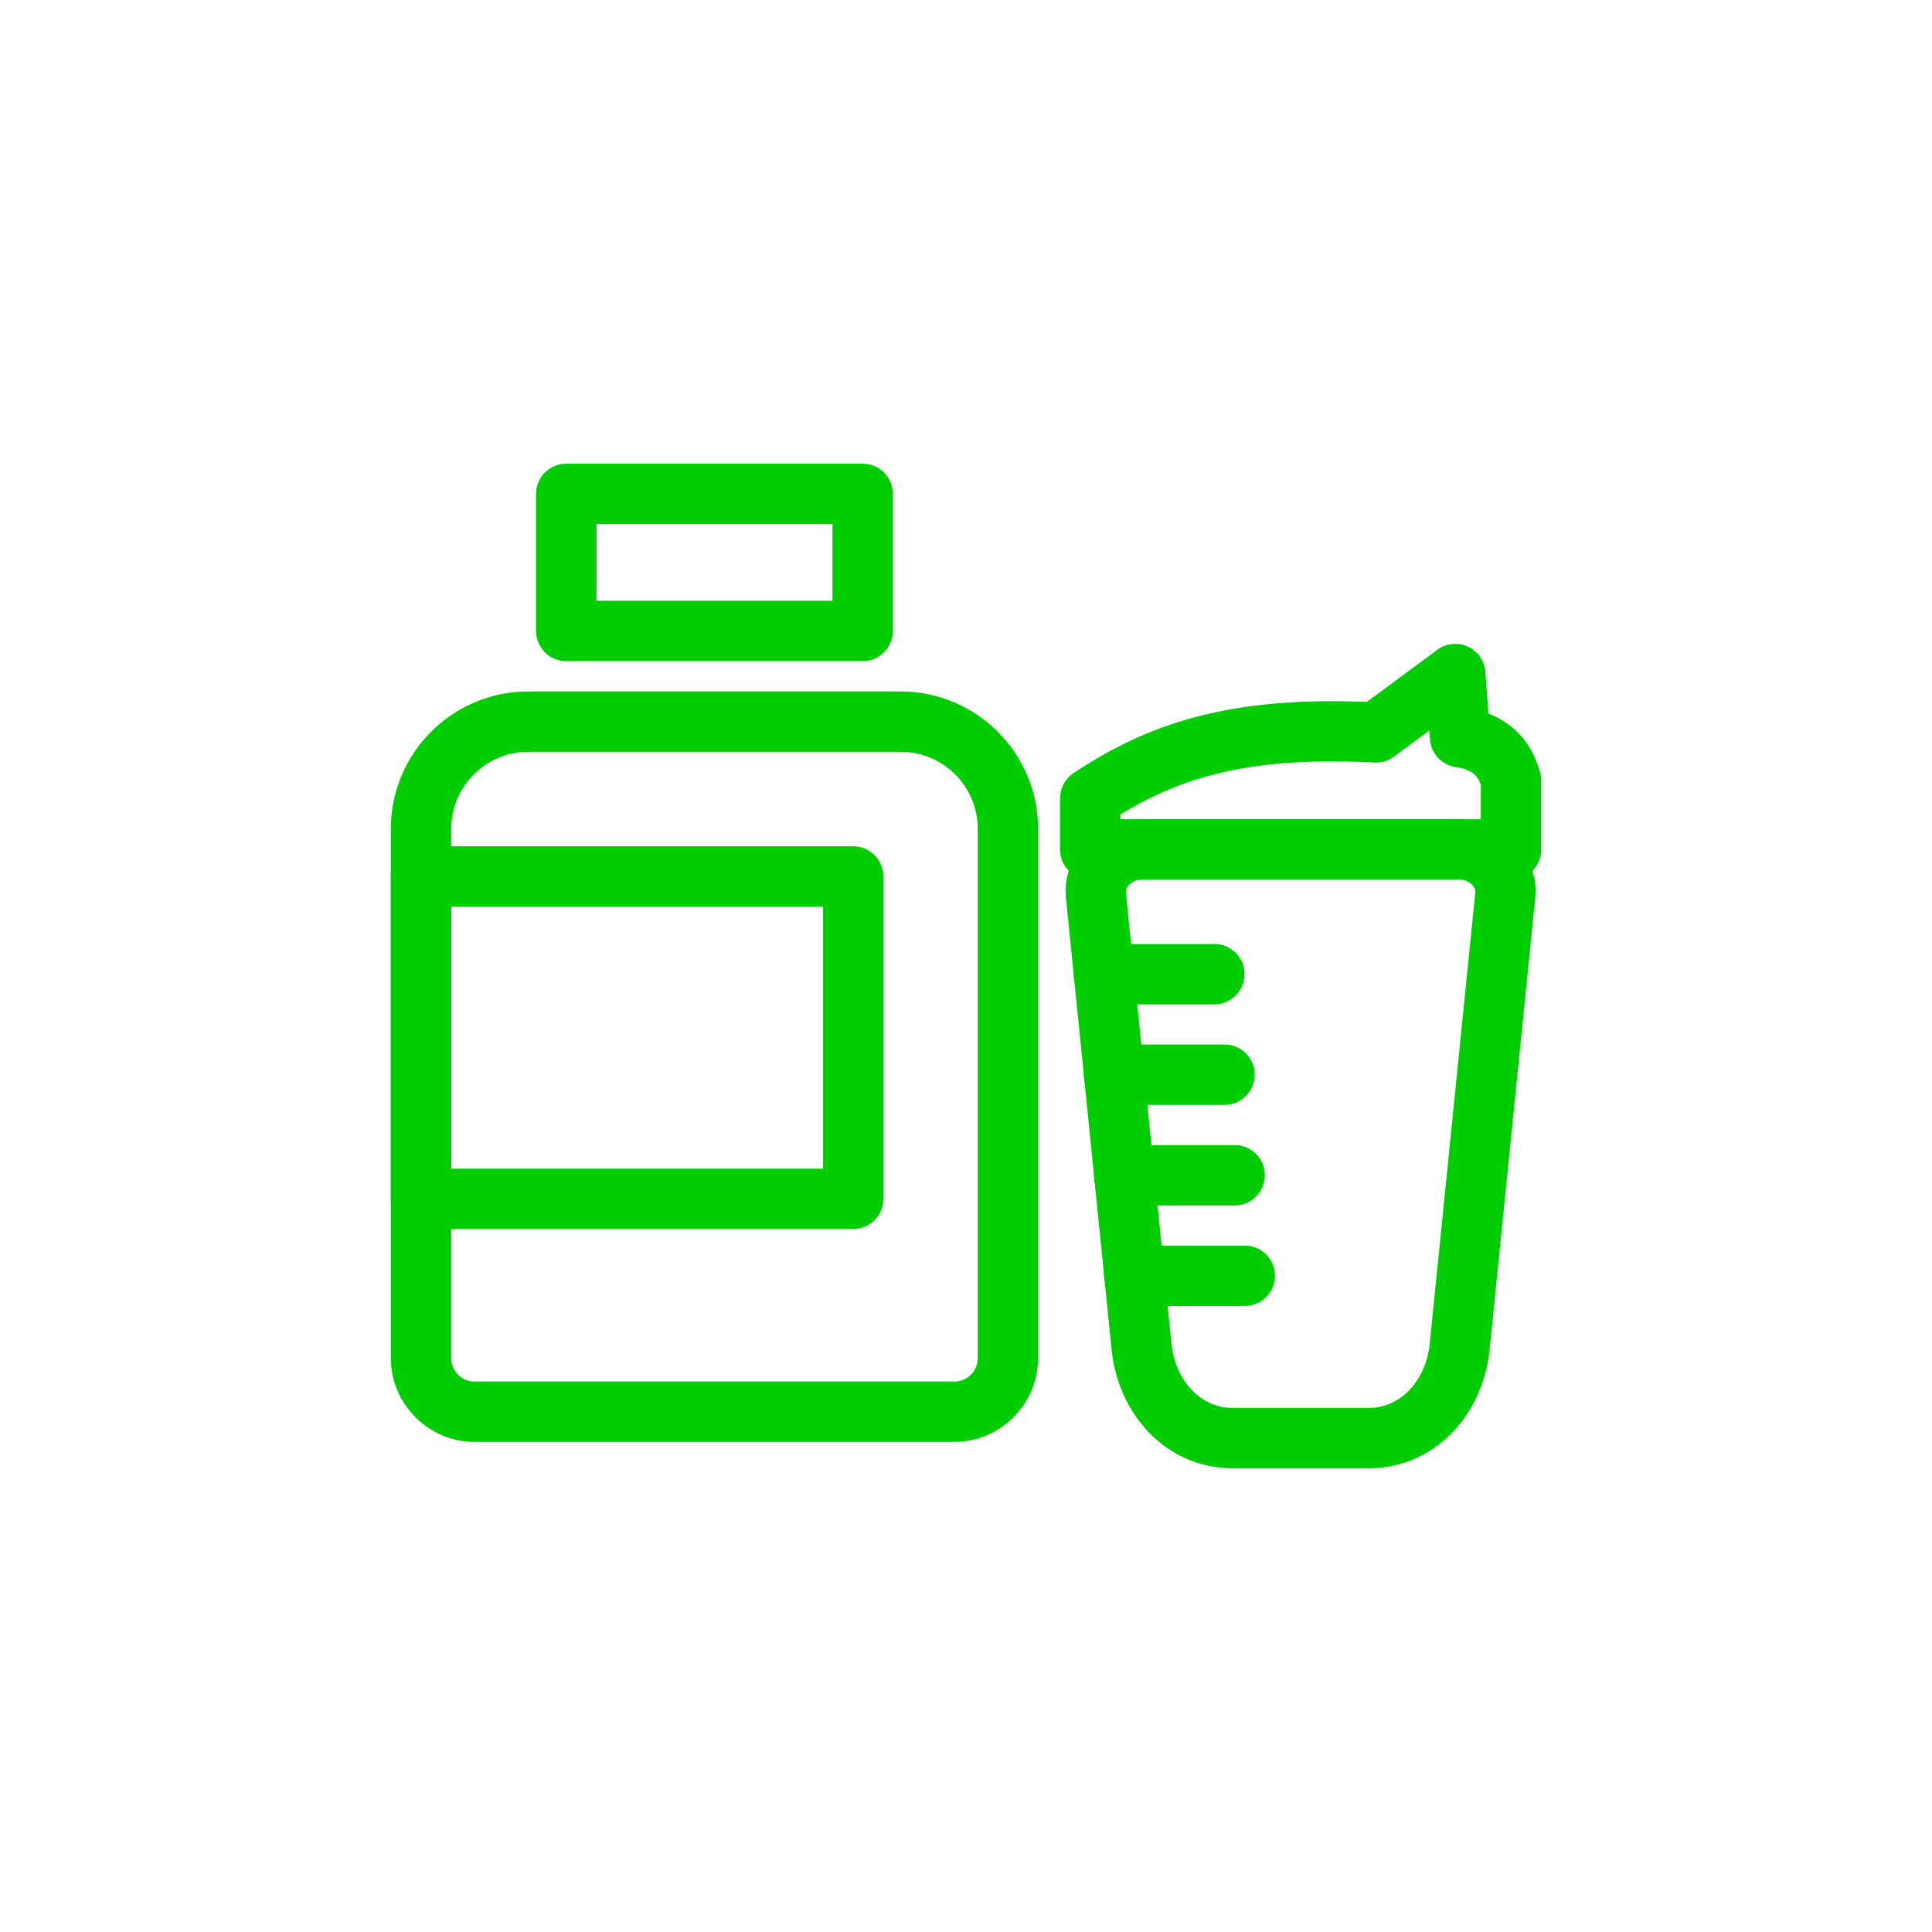 <svg xmlns="http://www.w3.org/2000/svg" xml:space="preserve" width="64" height="64" style="shape-rendering:geometricPrecision;text-rendering:geometricPrecision;image-rendering:optimizeQuality;fill-rule:evenodd;clip-rule:evenodd" viewBox="0 0 1693.32 1693.32"><defs><style>.fil1{fill:#00cd00;fill-rule:nonzero}</style></defs><g id="Слой_x0020_1"><path style="fill:none" d="M0 0h1693.32v1693.32H0z"/><path class="fil1" d="M415.89 1210.85h420.6c5.66 0 10.77-2.27 14.4-5.91l.11-.11c3.64-3.63 5.91-8.74 5.91-14.4V726.28c0-18.52-7.57-35.37-19.74-47.57-12.2-12.17-29.05-19.74-47.57-19.74H462.79c-18.48 0-35.32 7.59-47.52 19.79-12.21 12.21-19.8 29.04-19.8 47.52v464.15c0 5.66 2.27 10.77 5.91 14.4l.11.11c3.63 3.64 8.74 5.91 14.4 5.91m420.6 52.92h-420.6c-20.06 0-38.35-8.22-51.65-21.47l-.11-.11c-13.34-13.36-21.58-31.68-21.58-51.76V726.28c0-33.09 13.53-63.17 35.3-84.94 21.76-21.76 51.85-35.29 84.94-35.29H789.6c33.01 0 63.05 13.52 84.83 35.29l.11.11c21.77 21.78 35.29 51.82 35.29 84.83v464.15c0 20.06-8.22 38.35-21.47 51.65l-.11.11c-13.36 13.34-31.68 21.58-51.76 21.58m-313.72-737.2h206.85v-67.26H522.77zm233.31 52.92H496.31c-14.61 0-26.46-11.85-26.46-26.46V432.85c0-14.61 11.85-26.46 26.46-26.46h259.77c14.61 0 26.46 11.85 26.46 26.46v120.18c0 14.61-11.85 26.46-26.46 26.46"/><path class="fil1" d="M395.47 1024.31h325.81V794.63H395.47zm352.27 52.92H369.01c-14.61 0-26.46-11.85-26.46-26.46v-282.6c0-14.61 11.85-26.46 26.46-26.46h378.73c14.61 0 26.46 11.85 26.46 26.46v282.6c0 14.61-11.85 26.46-26.46 26.46m252.8-359.16h278.78l6.63.42c15.71 1.57 30.44 8.7 41.2 19.28 11.47 11.26 18.8 26.49 18.8 43.5l-.38 5.85-40 395.93c-2.88 28.65-15.07 54.9-33.88 73.71-18.63 18.63-43.53 30.17-72.37 30.17h-118.79c-28.82 0-53.73-11.57-72.34-30.18l-1.58-1.72c-17.93-18.72-29.54-44.26-32.33-71.98l-40-395.93-.37-5.82c0-16.95 7.33-32.2 18.8-43.5 10.75-10.59 25.49-17.74 41.22-19.32zm278.78 52.92-280.24-.01c-3.53.35-6.9 2.01-9.37 4.44-1.75 1.72-2.88 3.82-2.88 5.88l-.05.66 40 395.93c1.58 15.69 7.91 29.99 17.64 40.32l1.19 1.12c9.05 9.05 21.09 14.68 34.92 14.68h118.79c13.85 0 25.9-5.62 34.95-14.67 10.4-10.4 17.17-25.16 18.8-41.45l40-395.93-.04-.69c0-2.07-1.13-4.16-2.88-5.88-2.45-2.41-5.82-4.06-9.35-4.41z"/><path class="fil1" d="M981.99 718.07h315.88v-30.2c-1.6-4.52-3.83-7.75-6.52-9.89-3.71-2.96-9.02-4.76-15.4-5.69-12.52-1.78-21.73-12.07-22.62-24.19l-.61-7.78-31 22.88a26.3 26.3 0 0 1-17.05 5.15c-59.43-3.09-104.36 1.02-141.27 10.57-31.16 8.05-57 20.09-81.41 34.98zm342.34 52.92h-368.8c-14.61 0-26.46-11.85-26.46-26.46v-45.05h.11c.01-8.57 4.19-16.96 11.88-22.02 32.51-21.36 66.44-38.57 109.1-49.6 39.99-10.35 87.25-15.13 147.74-12.65l60.56-44.7c4.1-3.45 9.28-5.68 15.03-6.11 14.55-1.08 27.24 9.85 28.32 24.4l2.79 36.64c7.08 2.76 13.65 6.45 19.61 11.2 11.53 9.2 20.19 21.81 25.06 38.69.98 2.77 1.52 5.75 1.52 8.85v60.35c0 14.61-11.85 26.46-26.46 26.46M967.53 880.3c-14.61 0-26.46-11.85-26.46-26.46s11.85-26.46 26.46-26.46h96.77c14.61 0 26.46 11.85 26.46 26.46s-11.85 26.46-26.46 26.46zm8.9 88.11c-14.61 0-26.46-11.85-26.46-26.46s11.85-26.46 26.46-26.46h96.77c14.61 0 26.46 11.85 26.46 26.46s-11.85 26.46-26.46 26.46zm8.9 88.11c-14.61 0-26.46-11.85-26.46-26.46s11.85-26.46 26.46-26.46h96.77c14.61 0 26.46 11.85 26.46 26.46s-11.85 26.46-26.46 26.46zm8.9 88.11c-14.61 0-26.46-11.85-26.46-26.46s11.85-26.46 26.46-26.46H1091c14.61 0 26.46 11.85 26.46 26.46s-11.85 26.46-26.46 26.46z"/></g></svg>